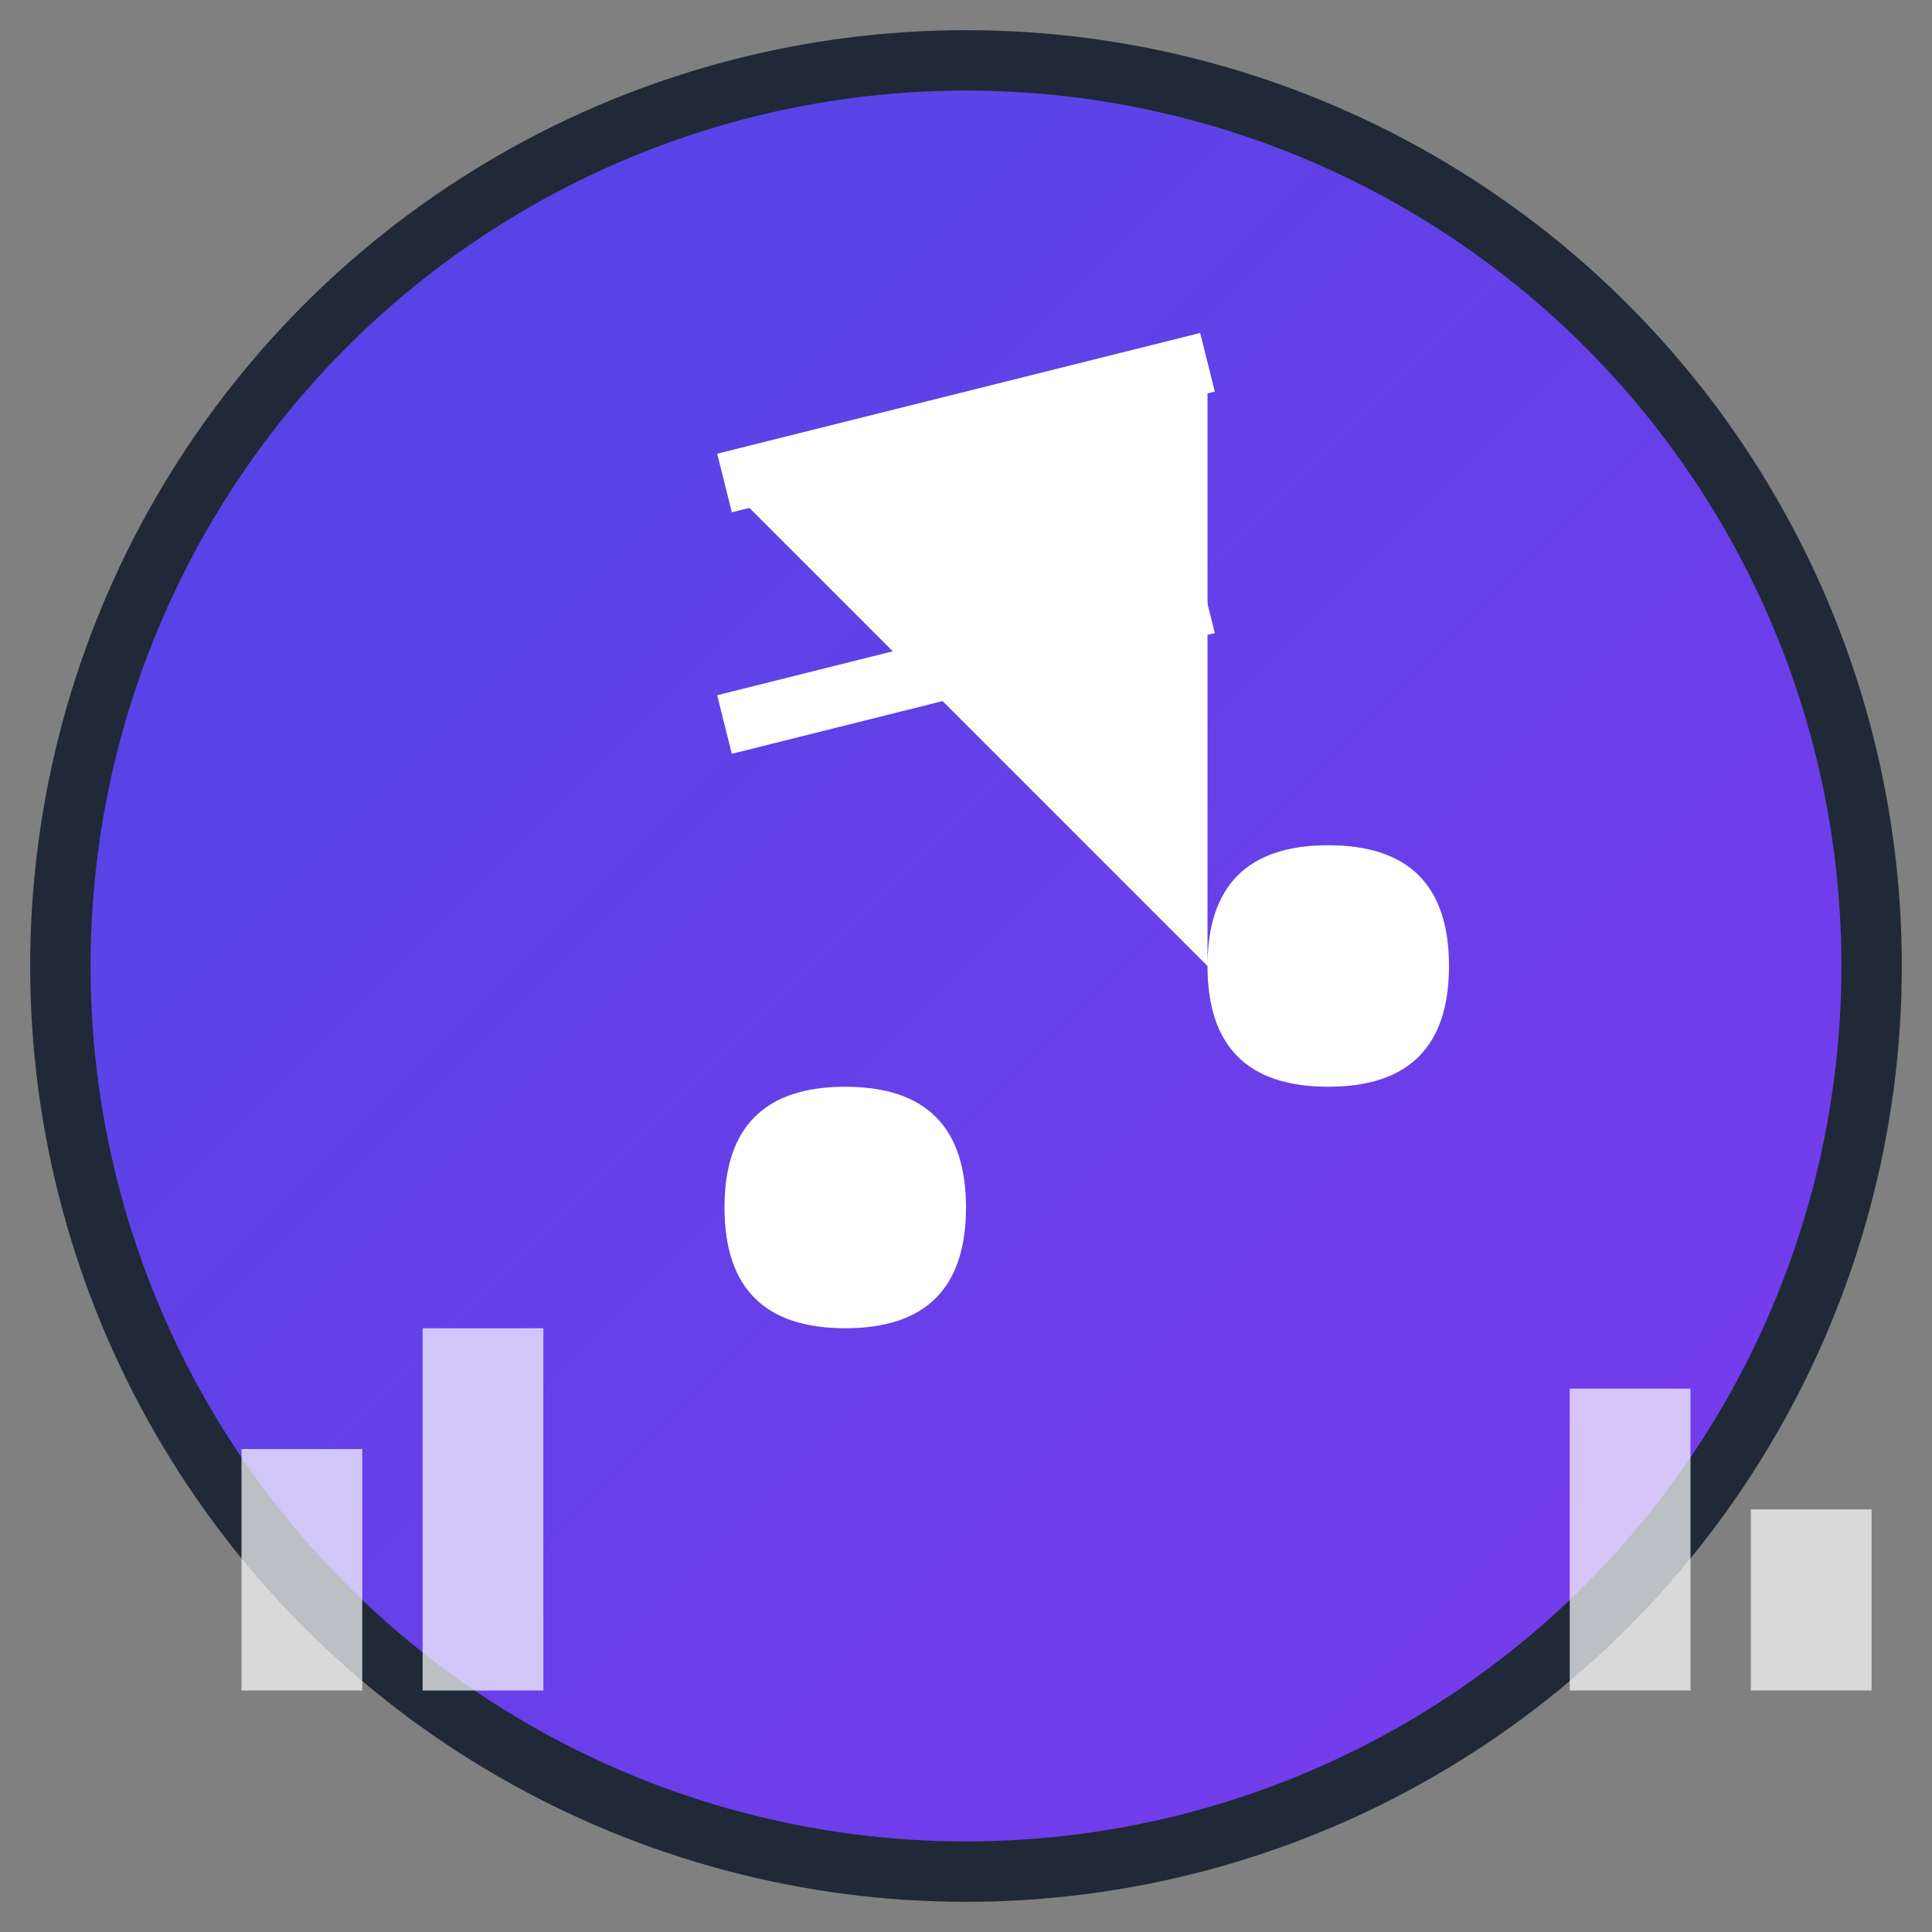 <svg xmlns="http://www.w3.org/2000/svg" viewBox="0 0 32 32" width="32" height="32">
  <rect x="0" y="0" width="32" height="32" fill="#808080" stroke="none"/>
  <defs>
    <linearGradient id="grad" x1="0%" y1="0%" x2="100%" y2="100%">
      <stop offset="0%" style="stop-color:#4f46e5;stop-opacity:1" />
      <stop offset="100%" style="stop-color:#7c3aed;stop-opacity:1" />
    </linearGradient>
  </defs>
  
  <!-- Background circle -->
  <circle cx="16" cy="16" r="15" fill="url(#grad)" stroke="#1f2937" stroke-width="1"/>
  
  <!-- Musical note -->
  <path d="M12 8 L12 20 Q12 22 14 22 Q16 22 16 20 Q16 18 14 18 Q12 18 12 20" fill="white"/>
  <path d="M12 8 L20 6 L20 16 Q20 18 22 18 Q24 18 24 16 Q24 14 22 14 Q20 14 20 16" fill="white"/>
  <line x1="12" y1="8" x2="20" y2="6" stroke="white" stroke-width="1"/>
  <line x1="12" y1="12" x2="20" y2="10" stroke="white" stroke-width="1"/>
  
  <!-- Visualizer bars -->
  <rect x="4" y="24" width="2" height="4" fill="white" opacity="0.7"/>
  <rect x="7" y="22" width="2" height="6" fill="white" opacity="0.7"/>
  <rect x="26" y="23" width="2" height="5" fill="white" opacity="0.7"/>
  <rect x="29" y="25" width="2" height="3" fill="white" opacity="0.7"/>
</svg>